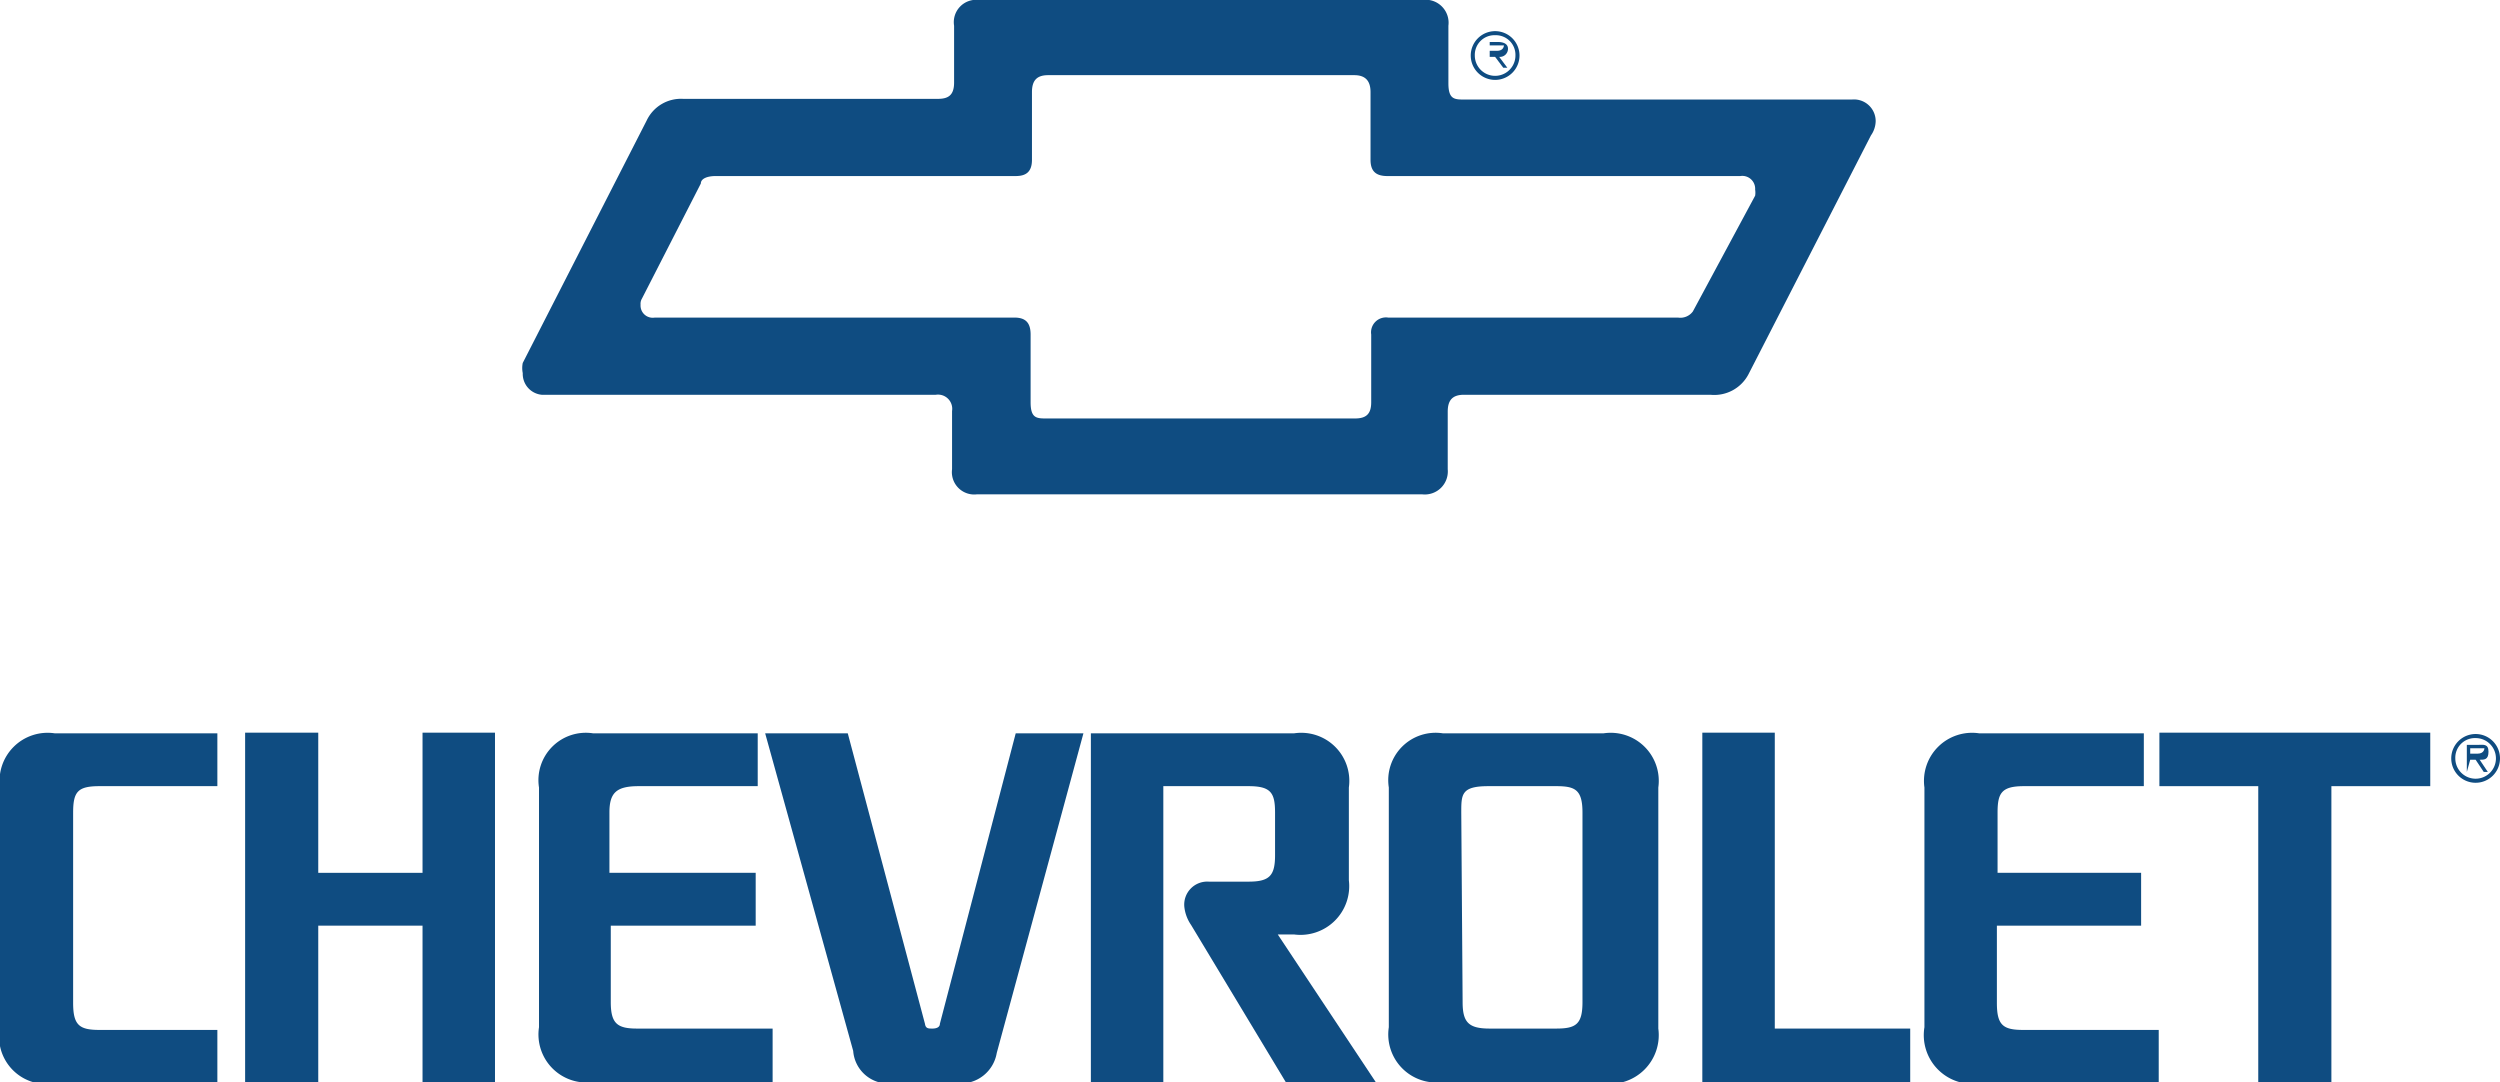 <?xml version="1.0" encoding="UTF-8"?> <svg xmlns="http://www.w3.org/2000/svg" id="Layer_1" data-name="Layer 1" viewBox="0 0 36.92 15.98"> <defs> <style>.cls-1{fill:#0f4c81;}</style> </defs> <title>Car logos 1</title> <path class="cls-1" d="M8,5.83h5.82a.21.21,0,0,1,.24.24v.86a.33.33,0,0,0,.37.37H21a.34.34,0,0,0,.38-.37V6.08c0-.17.07-.25.24-.25h3.64a.57.57,0,0,0,.56-.3L27.63,2a.38.38,0,0,0,.07-.21.32.32,0,0,0-.35-.32H21.63c-.15,0-.24,0-.24-.24V.38A.34.34,0,0,0,21,0H14.46a.33.33,0,0,0-.37.38v.84c0,.19-.09.24-.24.24H10.09a.56.56,0,0,0-.54.32L7.72,5.36a.37.37,0,0,0,0,.15A.31.31,0,0,0,8,5.83ZM9.48,4.41l.87-1.7c0-.07.09-.11.22-.11H15c.15,0,.24-.06.24-.24v-1c0-.18.08-.25.24-.25H20c.16,0,.24.08.24.25v1c0,.17.08.24.25.24h5.21a.19.19,0,0,1,.22.2.29.29,0,0,1,0,.09L25,4.6a.23.23,0,0,1-.22.09H20.5a.22.22,0,0,0-.25.25v1c0,.17-.07.24-.24.24H15.46c-.15,0-.24,0-.24-.24v-1c0-.18-.08-.25-.24-.25H9.67a.18.18,0,0,1-.21-.19A.15.15,0,0,1,9.48,4.41Z"></path> <path class="cls-1" d="M22,.84h.08L22.2,1h.06L22.14.84a.12.12,0,0,0,.13-.12c0-.08-.08-.1-.15-.1H22V1H22V.84Zm0-.17h.11s.1,0,.1,0,0,.08-.1.08H22V.67Z"></path> <path class="cls-1" d="M22.08,1.18a.36.36,0,1,0-.36-.36A.36.36,0,0,0,22.08,1.18Zm0-.66a.29.29,0,0,1,.3.3.3.3,0,1,1-.6,0A.29.29,0,0,1,22.08.52Z"></path> <polygon class="cls-1" points="4.7 13.67 6.24 13.67 6.24 15.98 7.31 15.98 7.31 10.82 6.24 10.82 6.24 12.89 4.7 12.89 4.7 10.82 3.62 10.82 3.62 15.98 4.7 15.98 4.7 13.67"></polygon> <polygon class="cls-1" points="33.35 15.98 34.43 15.98 34.43 11.61 35.89 11.61 35.89 10.82 31.89 10.82 31.89 11.61 33.35 11.61 33.35 15.98"></polygon> <polygon class="cls-1" points="26.21 10.82 25.14 10.82 25.14 15.98 28.21 15.98 28.21 15.19 26.21 15.19 26.21 10.82"></polygon> <path class="cls-1" d="M13.16,16h1a.54.54,0,0,0,.56-.45L16,10.83H15l-1.12,4.29c0,.05-.05.07-.11.07s-.1,0-.11-.07l-1.14-4.29H11.3l1.3,4.69A.52.52,0,0,0,13.16,16Z"></path> <path class="cls-1" d="M.8,16H3.21v-.79H1.47c-.3,0-.39-.07-.39-.4V12c0-.31.07-.39.39-.39H3.21v-.78H.81a.71.71,0,0,0-.81.8v3.54A.7.7,0,0,0,.8,16Z"></path> <path class="cls-1" d="M9.43,11.61h1.76v-.78H8.76a.7.7,0,0,0-.8.8v3.54a.71.71,0,0,0,.8.81h2.65v-.79h-2c-.29,0-.39-.07-.39-.39V13.67h2.14v-.78H9V12C9,11.71,9.1,11.61,9.43,11.61Z"></path> <path class="cls-1" d="M19.92,13V11.63a.71.71,0,0,0-.81-.8h-3V16h1.07V11.61h1.26c.33,0,.39.1.39.39v.63c0,.3-.08.39-.39.39h-.59a.34.34,0,0,0-.36.37.58.58,0,0,0,.1.27L19,16h1.33L18.87,13.8h.24A.72.72,0,0,0,19.92,13Z"></path> <path class="cls-1" d="M22.5,16h1.18a.72.72,0,0,0,.81-.81V11.63a.71.71,0,0,0-.81-.8H21.31a.7.7,0,0,0-.8.8v3.54a.71.71,0,0,0,.8.81Zm-.92-4c0-.27,0-.39.4-.39h1c.28,0,.39.05.39.39v2.8c0,.33-.1.39-.39.39H22c-.31,0-.4-.09-.4-.39Z"></path> <path class="cls-1" d="M29.23,16h2.65v-.79h-2c-.3,0-.39-.07-.39-.4V13.67h2.13v-.78H29.5V12c0-.29.06-.39.39-.39h1.77v-.78H29.23a.71.71,0,0,0-.81.8v3.54A.72.72,0,0,0,29.23,16Z"></path> <path class="cls-1" d="M36.48,11.22h.08l.12.18h.06l-.12-.18c.07,0,.13,0,.13-.12s-.08-.1-.15-.1h-.17v.4h0Zm0-.17h.11s.1,0,.1,0,0,.08-.1.08h-.11v-.13Z"></path> <path class="cls-1" d="M36.56,11.56h0a.36.36,0,1,0-.36-.36A.36.36,0,0,0,36.56,11.56Zm0-.66a.3.3,0,1,1-.3.3A.29.29,0,0,1,36.56,10.9Z"></path> </svg> 